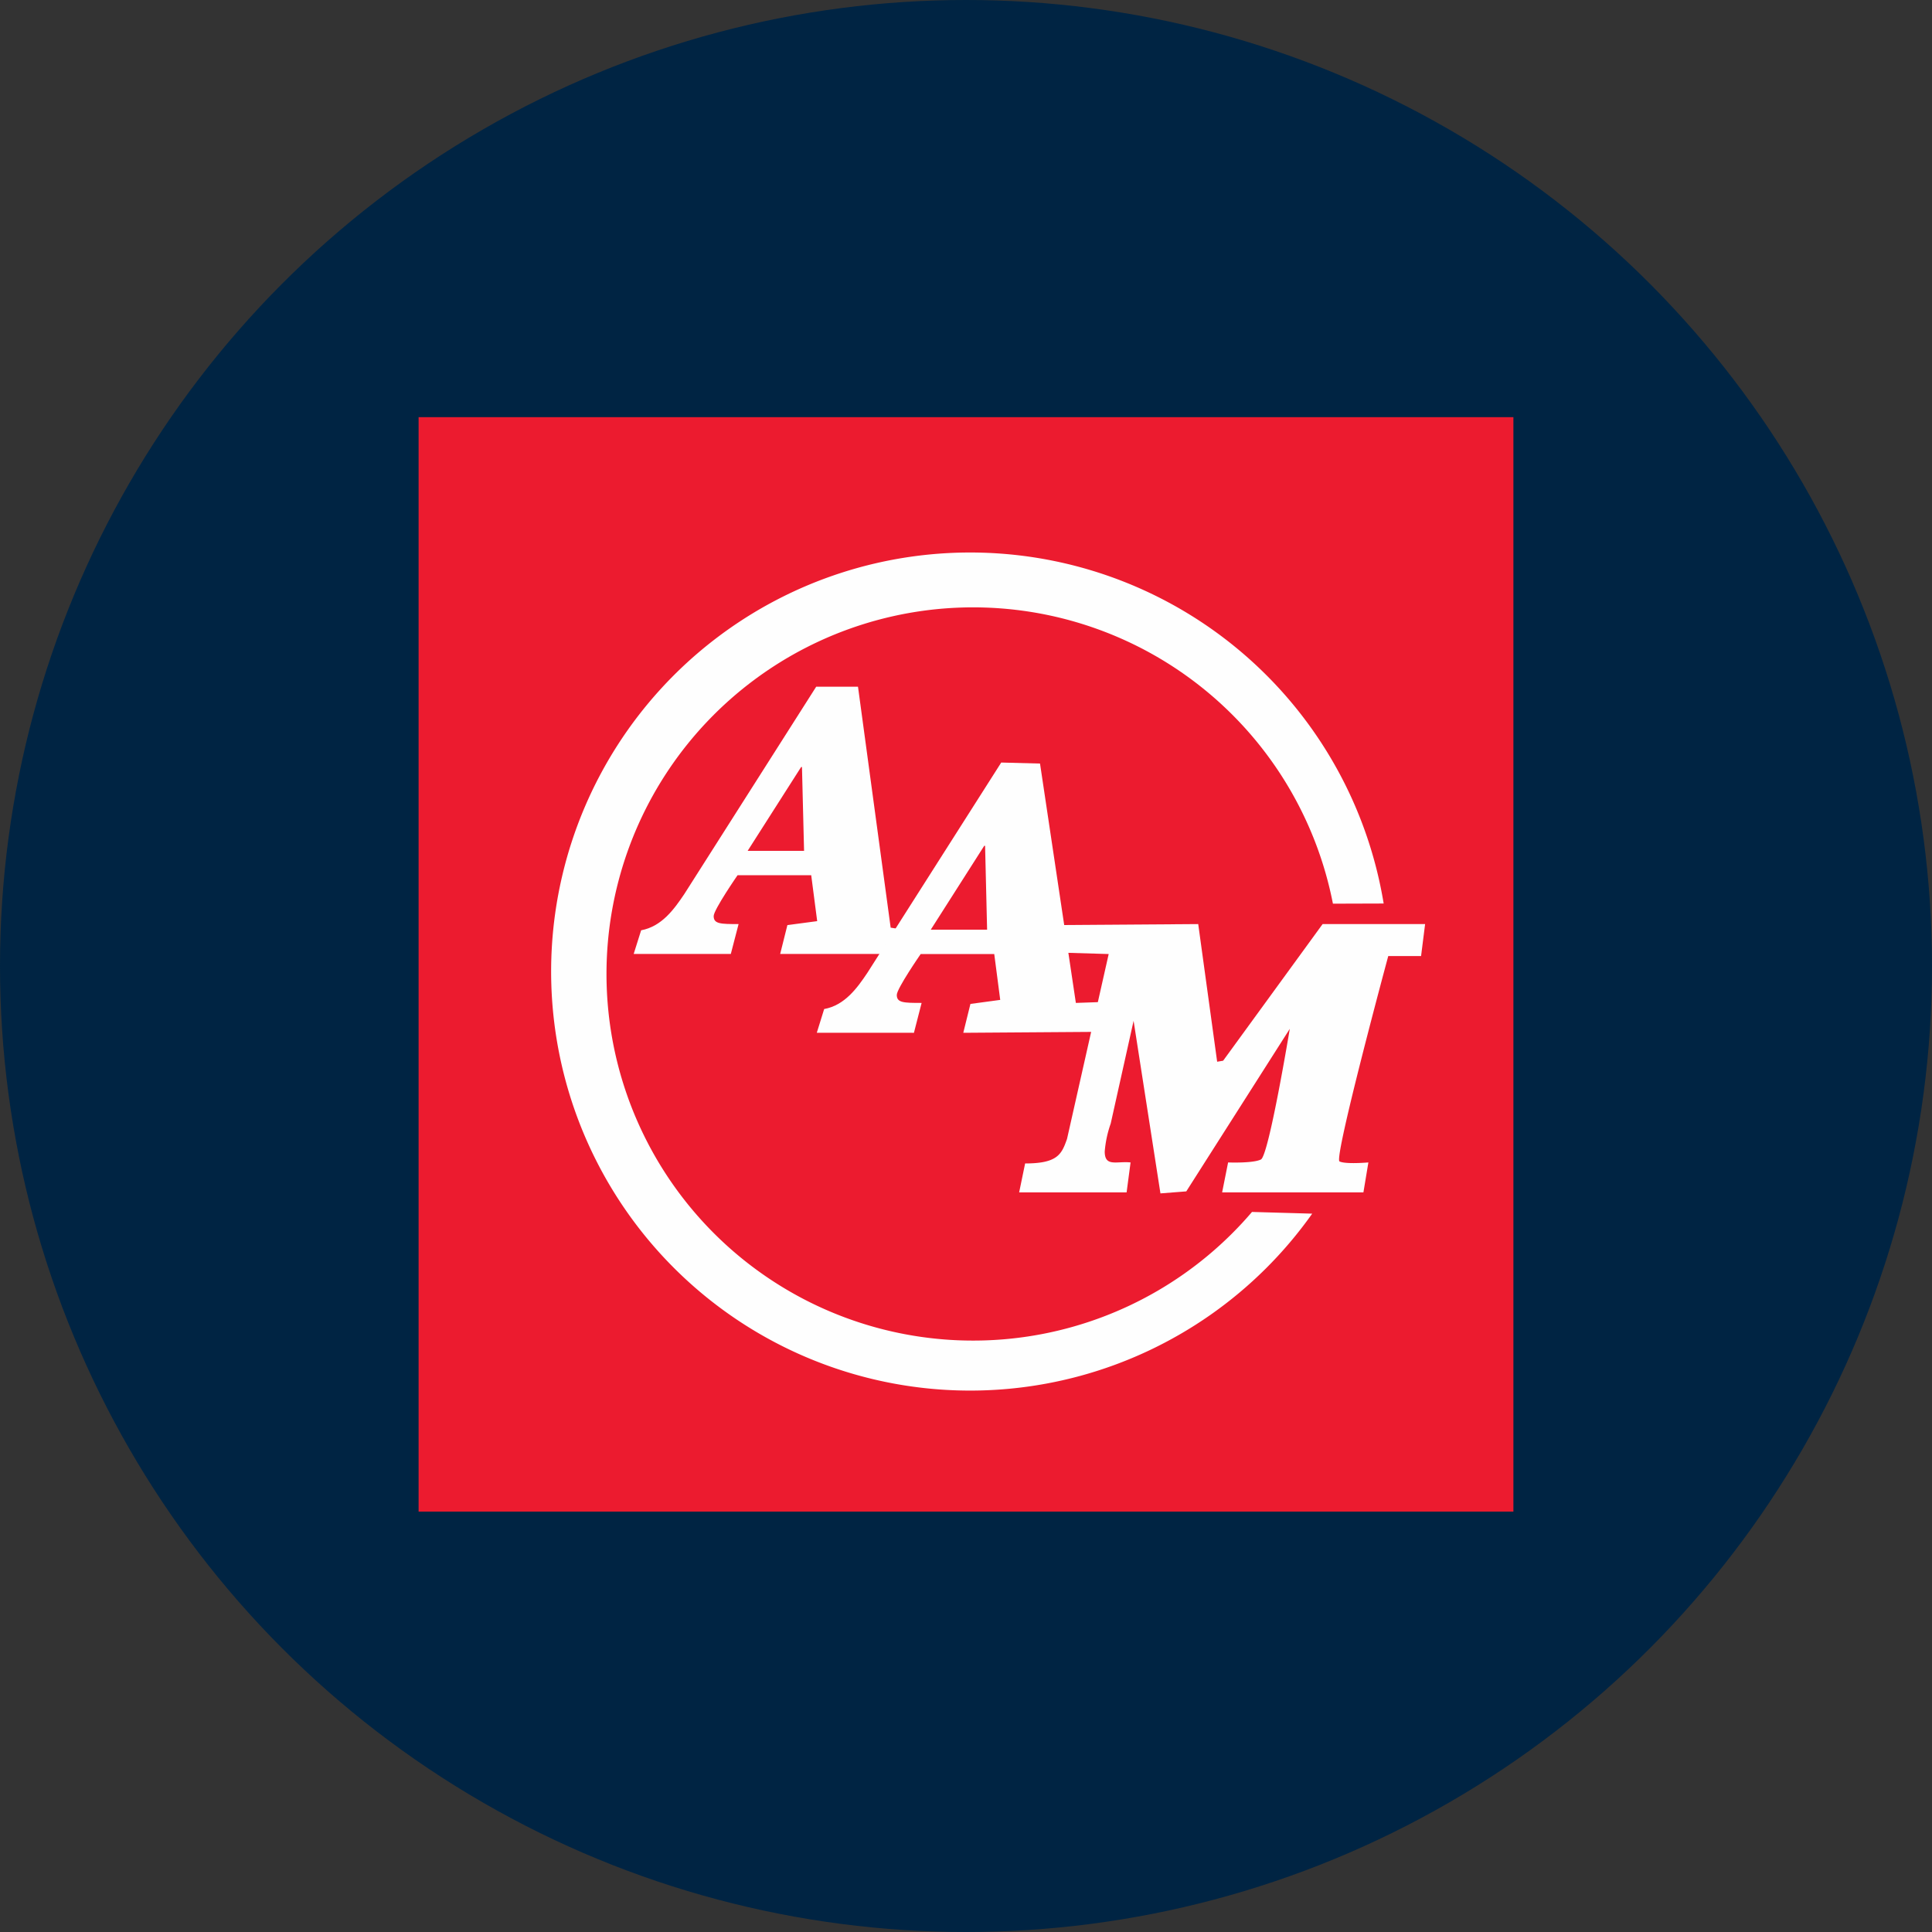 <?xml version='1.0' encoding='utf-8'?>
<svg xmlns="http://www.w3.org/2000/svg" viewBox="0 0 300 300" width="300" height="300">
  <rect x="0" y="0" width="300" height="300" fill="#333333" stroke="none"/>
  <defs><clipPath id="bz_circular_clip"><circle cx="150.0" cy="150.0" r="150.0" /></clipPath></defs><g clip-path="url(#bz_circular_clip)"><rect width="300" height="300" fill="#002443" />
  <g>
    <path d="M65,64.78H235V234.72H65Z" fill="#ec1b2f" />
    <g>
      <path d="M206.976,140.322A56.928,56.928,0,1,0,194.41,188.19l9.349.265a65.069,65.069,0,1,1,11.096-48.157Z" fill="#fefefe" fill-rule="evenodd" />
      <path d="M98.398,148.13l1.157-3.675c3.193-.59,5.109-3.253,6.711-5.638l20.47-32.181h6.494l5.072,37.41,2.627.41-.964,3.675h-18.82l1.121-4.482,4.627-.615-.928-7.133H114.53s-3.711,5.362-3.711,6.349c0,1.217,1.06,1.241,3.867,1.241l-1.205,4.638ZM124.53,119.105h-.133l-8.301,13.012h8.759Z" fill="#fefefe" fill-rule="evenodd" />
      <path d="M126.831,160.37l1.145-3.687c3.193-.578,5.12-3.253,6.711-5.627L155.47,118.407l6.024.157,5.566,37.169,4.482-.157-1.398,4.651-20.566.145,1.109-4.482,4.627-.627-.928-7.12H142.964s-3.711,5.361-3.711,6.349c0,1.217,1.048,1.241,3.855,1.241l-1.193,4.639Zm26.133-29.036h-.133L144.53,144.358h8.747Z" fill="#fefefe" fill-rule="evenodd" />
      <path d="M163.506,143.648l22.554-.157L189,164.864l.928-.157,15.446-21.217h15.916l-.626,4.964h-5.096S207.072,179.888,208,180.346c.928.47,4.482.157,4.482.157l-.771,4.651h-21.94l.928-4.651s3.855.157,5.096-.458c1.229-.626,4.482-20.289,4.482-20.289l-16.072,25.241-4.012.313-4.169-26.795L172.47,174.467a17.046,17.046,0,0,0-.928,4.337c0,2.446,1.843,1.47,4.012,1.699l-.615,4.651H158.253l.928-4.494c5.096,0,5.675-1.47,6.506-3.807l6.47-28.711-8.12-.241Z" fill="#fefefe" fill-rule="evenodd" />
    </g>
  </g>
</g></svg>
